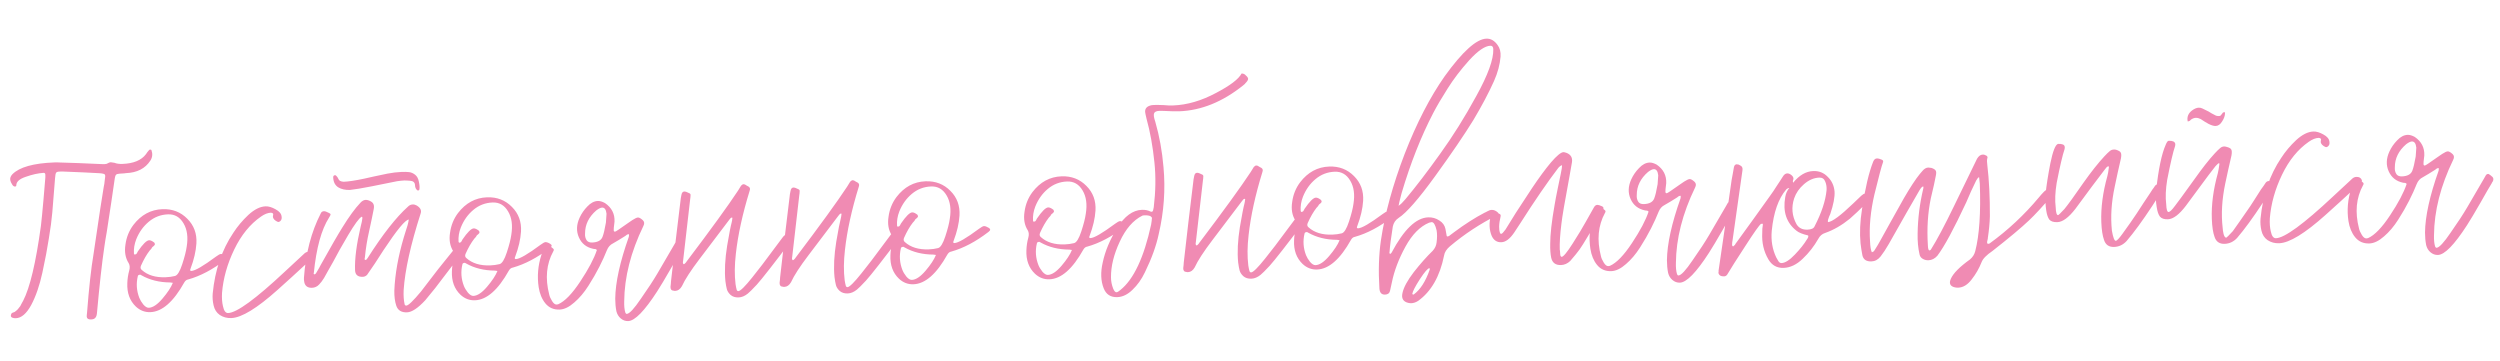 <?xml version="1.0" encoding="UTF-8"?> <svg xmlns="http://www.w3.org/2000/svg" width="837" height="121" viewBox="0 0 837 121" fill="none"> <path d="M4.104 106.353C3.68 106.16 3.538 105.852 3.679 105.43C3.768 105.01 3.942 104.769 4.2 104.707C4.459 104.645 4.69 104.559 4.895 104.447C5.097 104.283 5.275 104.146 5.427 104.037C5.579 103.927 5.756 103.764 5.957 103.548C6.105 103.334 6.23 103.173 6.33 103.065C6.43 102.957 6.58 102.769 6.778 102.502C6.925 102.235 7.023 102.049 7.071 101.943C7.119 101.837 7.217 101.651 7.363 101.385C7.56 101.065 7.683 100.852 7.731 100.746C10.02 96.336 12.008 87.974 13.696 75.661C13.934 73.62 14.219 70.716 14.551 66.95C14.88 63.132 15.08 60.753 15.15 59.812C15.193 59.55 15.202 59.106 15.18 58.482C15.162 58.013 14.921 57.813 14.454 57.883C12.738 57.998 10.799 58.433 8.637 59.19C6.525 59.893 5.465 60.844 5.457 62.043C5.466 62.303 5.315 62.439 5.002 62.451C4.638 62.464 4.316 62.215 4.037 61.704C3.705 61.195 3.506 60.733 3.439 60.318C3.31 59.645 3.546 58.985 4.148 58.337C6.512 55.957 11.207 54.639 18.236 54.382C18.965 54.355 19.512 54.361 19.879 54.4C23.375 54.481 28.256 54.667 34.522 54.96L35.069 54.94C35.538 54.923 35.873 54.832 36.076 54.669C36.432 54.447 36.767 54.331 37.079 54.319C37.132 54.317 37.551 54.38 38.337 54.508C39.026 54.795 39.916 54.919 41.01 54.879C44.706 54.744 47.325 53.658 48.867 51.621C49.162 51.141 49.511 50.685 49.912 50.253C49.96 50.147 50.088 50.09 50.297 50.083C50.453 50.077 50.585 50.124 50.693 50.225C51.157 51.511 51.043 52.688 50.352 53.756C48.626 56.426 45.888 57.829 42.139 57.966C41.829 58.029 41.387 58.072 40.814 58.093C40.242 58.114 39.826 58.155 39.568 58.216C39.047 58.235 38.718 58.508 38.581 59.034C38.488 59.35 38.401 59.823 38.32 60.451C37.782 64.277 36.923 70.017 35.743 77.671C35.66 78.248 35.509 79.113 35.291 80.268C35.122 81.369 34.996 82.208 34.913 82.784C34.159 87.817 33.335 95.223 32.441 105.005C32.361 105.685 32.17 106.161 31.867 106.433C31.619 106.755 31.156 106.928 30.479 106.953C29.594 106.985 29.114 106.69 29.039 106.067C29.027 105.755 29.062 105.284 29.144 104.656C29.78 96.396 30.506 89.853 31.32 85.027C33.199 72.238 34.333 64.768 34.724 62.616C34.904 61.827 35.009 61.146 35.04 60.571C35.257 59.364 35.283 58.66 35.119 58.457C34.953 58.202 34.296 58.044 33.147 57.982C30.43 57.82 26.305 57.632 20.771 57.417L19.834 57.452C19.261 57.472 18.901 57.616 18.755 57.882C18.608 58.148 18.5 58.751 18.43 59.692C18.03 64.451 17.726 68.242 17.516 71.064C17.297 73.627 16.909 76.561 16.352 79.865C15.847 83.168 15.126 86.974 14.188 91.283C13.251 95.592 12.002 99.209 10.44 102.133C8.877 105.005 7.158 106.476 5.284 106.544C4.868 106.559 4.474 106.496 4.104 106.353ZM43.087 88.116C41.981 86.384 41.618 84.312 41.999 81.9C42.327 79.438 43.211 77.242 44.652 75.312C47.239 71.933 50.486 70.173 54.39 70.03C57.722 69.908 60.498 70.98 62.719 73.245C64.937 75.457 65.95 78.21 65.757 81.501C65.592 84.114 64.939 86.927 63.798 89.94C63.556 90.47 63.644 90.727 64.061 90.712C65.31 90.666 68.041 89.081 72.254 85.955C73.066 85.352 73.628 85.045 73.941 85.034C74.357 85.018 74.885 85.208 75.525 85.601C76.217 85.993 76.182 86.464 75.421 87.013C71.212 90.242 67.069 92.427 62.992 93.566C62.473 93.637 62.042 93.966 61.699 94.552C58.078 101.044 54.289 104.363 50.333 104.507C48.51 104.574 46.898 103.955 45.495 102.651C43.442 100.693 42.486 98.069 42.626 94.779C42.677 93.318 42.887 91.929 43.256 90.612C43.532 89.611 43.476 88.779 43.087 88.116ZM45.61 80.126C44.99 81.712 44.736 83.312 44.847 84.924L45.014 85.23C45.223 85.223 45.429 85.163 45.633 85.051C45.784 84.889 45.956 84.596 46.149 84.172C47.831 81.713 49.089 80.468 49.922 80.437C50.391 80.42 50.974 80.686 51.672 81.234C51.839 81.54 51.899 81.747 51.851 81.853C51.855 81.957 51.705 82.145 51.402 82.416C51.097 82.636 50.921 82.799 50.873 82.905C50.826 83.063 50.703 83.25 50.502 83.466C50.301 83.682 50.176 83.817 50.126 83.871C49.08 85.212 48.1 86.916 47.185 88.983C46.945 89.565 47.041 90.031 47.47 90.38C49.411 92.134 52.074 92.949 55.458 92.825C56.551 92.785 57.589 92.643 58.57 92.398C59.397 92.212 60.21 90.905 61.007 88.478C61.805 86.05 62.306 84.077 62.511 82.558C63.022 79.411 62.667 76.818 61.445 74.777C60.222 72.684 58.491 71.679 56.252 71.761C53.805 71.85 51.646 72.685 49.775 74.265C47.954 75.791 46.566 77.745 45.61 80.126ZM46.139 92.462C45.551 94.933 45.718 97.351 46.639 99.716C46.925 100.435 47.37 101.175 47.971 101.935C48.624 102.693 49.237 103.062 49.81 103.041C51.163 102.991 52.69 101.971 54.39 99.98C56.09 97.989 57.25 96.226 57.872 94.692C57.452 94.603 57.163 94.561 57.007 94.567C53.357 94.544 50.148 93.749 47.38 92.182C47.326 92.132 47.193 92.058 46.981 91.962C46.46 91.981 46.179 92.147 46.139 92.462ZM71.514 102.248C71.205 100.904 71.104 99.578 71.213 98.271C71.969 90.423 74.275 83.64 78.133 77.921C79.514 75.785 81.188 73.795 83.154 71.951C85.172 70.105 87.092 69.148 88.914 69.082C89.903 69.045 91.01 69.37 92.234 70.055C93.51 70.738 94.191 71.547 94.277 72.483C94.406 73.156 94.243 73.683 93.788 74.064C93.585 74.228 93.38 74.314 93.171 74.322C93.067 74.326 92.802 74.205 92.376 73.96C91.522 73.418 91.211 72.751 91.443 71.961C91.584 71.538 91.34 71.287 90.712 71.205C89.671 71.243 88.565 71.675 87.397 72.499C83.736 75.031 80.742 78.712 78.416 83.541C76.09 88.37 74.729 93.216 74.334 98.078C74.24 99.802 74.346 101.284 74.652 102.524C74.97 104.076 75.545 104.837 76.378 104.807C79.293 104.7 85.641 100.063 95.419 90.896L101.999 84.79C102.405 84.463 102.841 84.29 103.31 84.273C104.247 84.239 104.86 84.608 105.149 85.379C105.158 85.639 105.138 85.797 105.088 85.851L104.411 86.579C99.368 91.247 95.559 94.722 92.984 97.006C86.068 103.202 80.892 106.362 77.456 106.488C75.998 106.541 74.708 106.197 73.587 105.456C72.517 104.713 71.826 103.644 71.514 102.248ZM122.157 86.244C122.018 86.718 122.053 86.977 122.263 87.022L122.42 87.016C122.628 87.008 122.855 86.791 123.1 86.365C128.129 78.466 132.612 72.75 136.549 69.218C137 68.732 137.538 68.478 138.163 68.455C138.632 68.438 139.079 68.552 139.505 68.797C140.731 69.534 141.18 70.404 140.852 71.407C137.482 81.904 135.579 90.471 135.144 97.108C135.054 98.936 135.165 100.548 135.477 101.944C135.59 102.2 135.777 102.324 136.038 102.314C136.715 102.29 138.351 100.718 140.948 97.6C141.597 96.794 142.542 95.56 143.785 93.899C145.079 92.235 146.05 90.975 146.696 90.117C147.246 89.471 148.044 88.478 149.09 87.136C150.187 85.793 151.01 84.772 151.558 84.075C152.207 83.269 152.817 82.856 153.39 82.835C153.91 82.816 154.441 83.057 154.98 83.559C155.302 83.808 155.314 84.12 155.014 84.496C154.966 84.602 154.842 84.763 154.641 84.979C154.493 85.192 154.368 85.353 154.268 85.461C152.867 87.076 150.924 89.546 148.439 92.869C146.801 95.118 144.783 97.668 142.384 100.519C139.926 103.163 137.891 104.515 136.277 104.573C134.402 104.642 133.202 103.904 132.677 102.359C132.209 100.969 131.991 99.282 132.023 97.3C132.24 91.818 133.299 85.863 135.202 79.433C135.343 79.011 135.529 78.404 135.761 77.614C136.043 76.769 136.276 76.031 136.462 75.399C136.645 74.714 136.779 74.084 136.862 73.507C135.717 73.549 132.896 76.963 128.4 83.748C126.379 86.95 124.551 89.701 122.915 92.003C122.513 92.434 122.026 92.661 121.454 92.681C119.788 92.742 118.926 91.992 118.869 90.43C118.732 86.681 119.362 81.81 120.759 75.816C121.401 73.395 121.492 72.323 121.033 72.6C120.215 73.047 118.725 75.082 116.564 78.706C114.453 82.276 112.764 85.283 111.498 87.728C111.154 88.314 110.64 89.219 109.955 90.443C109.32 91.613 108.831 92.491 108.487 93.077C108.142 93.611 107.87 94.012 107.671 94.28C107.522 94.494 107.247 94.817 106.846 95.248C106.495 95.626 106.114 95.901 105.703 96.072C105.345 96.242 104.931 96.335 104.462 96.352C103.057 96.403 102.201 95.809 101.895 94.569C101.768 93.948 101.723 93.428 101.76 93.01C102.346 84.804 104.221 77.619 107.384 71.456C107.576 70.98 107.931 70.733 108.452 70.714C108.817 70.7 109.318 70.865 109.956 71.206C110.432 71.397 110.674 71.597 110.682 71.805C110.687 71.961 110.517 72.306 110.172 72.84C107.607 76.844 105.905 83.032 105.064 91.404C105.015 91.51 104.993 91.615 104.997 91.719C105.051 91.769 105.104 91.793 105.156 91.791L105.315 91.864C105.419 91.86 105.571 91.75 105.772 91.534C106.706 89.988 107.22 89.083 107.315 88.819C110.789 82.593 113.216 78.385 114.596 76.198C116.859 72.518 118.895 69.733 120.703 67.842C121.254 67.248 121.843 66.94 122.467 66.917C122.728 66.908 123.069 66.974 123.491 67.114C124.337 67.448 124.847 67.847 125.021 68.31C125.246 68.771 125.269 69.395 125.089 70.184C124.784 71.811 124.273 74.254 123.558 77.512C122.928 80.246 122.461 83.157 122.157 86.244ZM121.895 59.822C122.154 59.761 123.265 59.511 125.231 59.075C127.196 58.638 128.696 58.322 129.731 58.128C131.44 57.805 132.997 57.618 134.403 57.567C135.496 57.527 136.357 57.547 136.986 57.629C137.666 57.708 138.328 57.997 138.972 58.494C139.616 58.992 140.035 59.759 140.229 60.794C140.479 61.932 140.538 62.816 140.404 63.447C140.408 63.551 140.308 63.659 140.103 63.771C139.895 63.778 139.764 63.757 139.71 63.707C139.226 63.307 138.971 62.743 138.944 62.014C138.91 61.077 138.344 60.577 137.247 60.512C136.411 60.439 135.758 60.41 135.289 60.428C134.769 60.447 133.99 60.527 132.952 60.669C131.969 60.862 130.546 61.148 128.683 61.529C126.82 61.91 125.397 62.197 124.413 62.389C121.152 63.029 118.743 63.43 117.185 63.591C115.623 63.648 114.309 63.358 113.243 62.719C112.175 62.028 111.614 60.928 111.558 59.418C111.543 59.001 111.691 58.761 112.001 58.698C112.154 58.588 112.338 58.633 112.554 58.834C112.877 59.135 113.125 59.491 113.296 59.902C113.473 60.469 114.059 60.786 115.052 60.854C116.613 60.797 118.895 60.453 121.895 59.822ZM151.763 84.145C150.657 82.413 150.294 80.341 150.675 77.929C151.002 75.467 151.887 73.271 153.328 71.342C155.915 67.963 159.161 66.202 163.066 66.059C166.398 65.938 169.174 67.009 171.394 69.274C173.613 71.487 174.625 74.239 174.433 77.53C174.268 80.143 173.615 82.956 172.473 85.969C172.232 86.499 172.32 86.757 172.736 86.742C173.986 86.696 176.717 85.11 180.93 81.985C181.742 81.382 182.304 81.075 182.616 81.063C183.033 81.048 183.561 81.237 184.201 81.631C184.893 82.023 184.858 82.493 184.096 83.042C179.887 86.272 175.744 88.456 171.668 89.596C171.149 89.667 170.718 89.995 170.374 90.581C166.754 97.074 162.965 100.392 159.008 100.537C157.186 100.603 155.573 99.985 154.17 98.68C152.118 96.722 151.162 94.099 151.302 90.809C151.353 89.347 151.563 87.958 151.932 86.641C152.208 85.641 152.152 84.809 151.763 84.145ZM154.286 76.155C153.666 77.742 153.412 79.341 153.523 80.953L153.69 81.26C153.898 81.252 154.105 81.192 154.309 81.081C154.46 80.919 154.632 80.626 154.825 80.202C156.507 77.742 157.765 76.497 158.598 76.467C159.067 76.45 159.65 76.715 160.347 77.263C160.515 77.57 160.575 77.776 160.526 77.882C160.53 77.986 160.381 78.174 160.078 78.446C159.773 78.665 159.597 78.828 159.548 78.934C159.502 79.093 159.378 79.279 159.178 79.495C158.977 79.711 158.852 79.846 158.802 79.9C157.756 81.242 156.776 82.946 155.86 85.012C155.621 85.594 155.716 86.06 156.146 86.409C158.087 88.163 160.749 88.978 164.133 88.854C165.227 88.814 166.264 88.672 167.246 88.428C168.073 88.241 168.886 86.934 169.683 84.507C170.481 82.08 170.982 80.107 171.187 78.587C171.698 75.441 171.342 72.847 170.121 70.806C168.898 68.714 167.167 67.708 164.928 67.79C162.481 67.879 160.322 68.714 158.451 70.294C156.63 71.821 155.241 73.774 154.286 76.155ZM154.815 88.491C154.227 90.963 154.394 93.381 155.314 95.745C155.601 96.465 156.045 97.204 156.647 97.964C157.3 98.722 157.913 99.091 158.485 99.07C159.839 99.021 161.366 98.001 163.066 96.01C164.765 94.019 165.926 92.256 166.548 90.721C166.127 90.632 165.839 90.591 165.683 90.596C162.033 90.573 158.824 89.778 156.056 88.211C156.002 88.161 155.869 88.088 155.657 87.991C155.136 88.01 154.855 88.177 154.815 88.491ZM180.347 96.16C179.798 92.531 180.108 88.896 181.278 85.257C181.939 83.356 182.633 82.392 183.362 82.365C183.935 82.344 184.518 82.61 185.112 83.162C185.486 83.409 185.524 83.746 185.227 84.174C182.93 88.376 182.48 93.189 183.878 98.612C184.005 99.233 184.318 99.951 184.817 100.767C185.316 101.583 185.825 101.981 186.346 101.962C186.554 101.955 186.736 101.922 186.89 101.864C189.096 100.897 191.558 98.357 194.275 94.244C197.042 90.076 198.895 86.568 199.833 83.718C199.724 83.566 199.59 83.467 199.431 83.42C199.325 83.372 199.168 83.352 198.96 83.359C198.804 83.365 198.673 83.344 198.567 83.296C196.307 82.805 194.723 81.533 193.814 79.481C192.905 77.429 192.981 75.237 194.043 72.904C194.67 71.526 195.536 70.269 196.642 69.134C197.745 67.947 198.922 67.33 200.171 67.284C200.848 67.26 201.639 67.492 202.543 67.98C204.788 69.514 205.855 71.586 205.741 74.197C205.749 74.405 205.709 74.746 205.622 75.218C205.585 75.636 205.546 75.977 205.503 76.239C205.426 76.972 205.467 77.387 205.627 77.486C205.681 77.536 205.786 77.558 205.942 77.552C206.046 77.548 206.429 77.326 207.091 76.885L210.294 74.656C210.65 74.435 211.134 74.104 211.743 73.665C212.609 73.112 213.224 72.829 213.589 72.816C214.005 72.8 214.564 73.119 215.266 73.771C215.754 74.274 215.802 74.898 215.413 75.642C211.195 84.346 209.052 92.765 208.985 100.9C208.936 102.414 209.06 103.661 209.356 104.64C209.472 104.949 209.633 105.099 209.842 105.092C210.727 105.06 212.307 103.36 214.582 99.992C216.911 96.675 218.762 93.844 220.136 91.5C221.414 89.368 223.278 86.172 225.729 81.912C225.779 81.858 225.975 81.512 226.317 80.874C226.514 80.554 226.768 80.388 227.081 80.377C227.237 80.371 227.369 80.419 227.477 80.519C227.743 80.666 228.119 80.965 228.604 81.416C228.932 81.821 228.95 82.316 228.659 82.9C228.608 82.954 228.534 83.061 228.436 83.221C228.389 83.379 228.341 83.485 228.291 83.539C227.65 84.553 226.4 86.71 224.539 90.01C222.677 93.258 221.178 95.763 220.044 97.525C215.8 104.092 212.559 107.417 210.321 107.499C209.383 107.533 208.538 107.225 207.784 106.575C207.085 105.975 206.613 105.184 206.368 104.202C206.113 102.908 205.983 101.505 205.98 99.994C206.043 94.57 207.563 87.659 210.54 79.261C210.627 78.789 210.617 78.502 210.509 78.402C210.3 78.409 210.094 78.469 209.89 78.581C209.737 78.691 209.56 78.828 209.357 78.991C209.155 79.155 208.976 79.266 208.822 79.324C208.618 79.435 208.082 79.768 207.216 80.321C206.4 80.82 205.737 81.209 205.226 81.488C204.304 81.939 203.628 82.694 203.197 83.752C202.529 85.445 201.685 87.3 200.664 89.318C199.643 91.337 198.417 93.467 196.987 95.709C195.557 97.95 193.983 99.806 192.264 101.277C190.547 102.799 188.908 103.589 187.346 103.646C185.368 103.718 183.778 103.02 182.578 101.552C181.431 100.135 180.688 98.337 180.347 96.16ZM195.877 78.154C195.805 79.043 195.989 79.819 196.431 80.48C196.814 80.987 197.422 81.226 198.255 81.195C200.078 81.129 201.228 80.513 201.707 79.349C202.089 78.397 202.474 76.793 202.86 74.537C203 72.655 203.068 71.662 203.064 71.558C202.909 70.156 202.415 69.47 201.582 69.501C201.113 69.518 200.473 69.828 199.661 70.431C197.134 72.609 195.872 75.183 195.877 78.154ZM225.542 97.324C224.811 97.299 224.457 96.868 224.478 96.034C224.471 95.825 224.51 95.485 224.597 95.013C224.632 94.542 224.649 94.281 224.647 94.229C225.007 91.244 225.521 86.768 226.19 80.8C226.91 74.831 227.45 70.354 227.81 67.369C227.855 67.159 227.894 66.819 227.929 66.349C228.016 65.876 228.082 65.535 228.126 65.325C228.254 64.538 228.578 64.135 229.099 64.116C229.463 64.103 230.018 64.291 230.762 64.681C231.132 64.824 231.272 65.106 231.184 65.526C231.193 65.786 231.155 66.178 231.07 66.703C229.614 79.633 228.823 86.517 228.697 87.356C228.701 87.46 228.679 87.591 228.633 87.749C228.637 87.853 228.64 87.931 228.642 87.983C228.647 88.14 228.704 88.268 228.812 88.368L228.893 88.443L228.971 88.441C229.075 88.437 229.228 88.327 229.428 88.111C229.478 88.057 229.554 87.976 229.654 87.868C229.752 87.708 229.827 87.601 229.877 87.547C238.033 76.771 243.765 68.872 247.075 63.85C247.27 63.478 247.614 62.918 248.108 62.17C248.409 61.847 248.69 61.68 248.95 61.671C249.002 61.669 249.081 61.692 249.187 61.74L249.343 61.734C249.503 61.833 249.743 61.98 250.063 62.177C250.381 62.322 250.568 62.419 250.621 62.47C251.101 62.765 251.223 63.23 250.985 63.864C248.608 71.562 247.066 78.604 246.361 84.99C245.926 88.76 245.893 92.149 246.264 95.159C246.398 95.989 246.525 96.609 246.645 97.022C246.76 97.331 246.948 97.48 247.208 97.471C247.885 97.446 249.445 95.903 251.888 92.843C254.33 89.782 256.346 87.154 257.934 84.958C258.827 83.727 260.169 81.931 261.959 79.572C262.455 78.876 262.938 78.519 263.406 78.502C263.771 78.489 264.191 78.578 264.667 78.769C265.143 78.96 265.413 79.211 265.477 79.522C265.426 79.576 265.403 79.655 265.407 79.759C265.411 79.863 265.388 79.942 265.337 79.996C259.123 88.251 255.138 93.349 253.385 95.29C251.93 96.855 250.924 97.856 250.366 98.294C249.354 99.113 248.327 99.541 247.285 99.579C246.192 99.619 245.296 99.339 244.596 98.739C243.948 98.137 243.534 97.501 243.353 96.83C243.172 96.159 243.009 95.252 242.863 94.111C242.531 90.734 242.726 86.791 243.447 82.281C244.134 78.242 244.638 75.643 244.961 74.484C245.054 74.168 245.139 73.644 245.216 72.911C245.162 72.861 245.083 72.838 244.979 72.842C244.771 72.849 244.518 73.067 244.221 73.495C237.954 81.752 234.622 86.149 234.224 86.685C231.29 90.545 229.316 93.589 228.302 95.816C227.713 96.828 226.977 97.35 226.092 97.382C225.831 97.392 225.648 97.372 225.542 97.324ZM262.072 95.989C261.342 95.964 260.987 95.534 261.009 94.699C261.001 94.491 261.041 94.15 261.128 93.678C261.163 93.207 261.179 92.946 261.177 92.894C261.537 89.909 262.052 85.433 262.72 79.466C263.44 73.496 263.98 69.019 264.341 66.035C264.385 65.825 264.425 65.484 264.46 65.014C264.547 64.541 264.612 64.2 264.657 63.99C264.784 63.203 265.109 62.801 265.629 62.782C265.994 62.768 266.548 62.956 267.292 63.346C267.662 63.489 267.803 63.771 267.714 64.191C267.723 64.451 267.686 64.844 267.6 65.368C266.144 78.298 265.353 85.182 265.227 86.021C265.231 86.125 265.21 86.256 265.163 86.414C265.167 86.519 265.17 86.597 265.172 86.649C265.178 86.805 265.234 86.933 265.342 87.034L265.423 87.109L265.501 87.106C265.605 87.102 265.758 86.992 265.958 86.776C266.009 86.722 266.084 86.641 266.184 86.534C266.283 86.374 266.357 86.267 266.407 86.213C274.563 75.436 280.296 67.537 283.605 62.516C283.8 62.144 284.145 61.584 284.639 60.836C284.939 60.512 285.22 60.345 285.48 60.336C285.532 60.334 285.612 60.357 285.718 60.405L285.874 60.4C286.034 60.498 286.274 60.646 286.594 60.843C286.912 60.987 287.098 61.085 287.152 61.135C287.632 61.43 287.753 61.895 287.516 62.529C285.138 70.228 283.597 77.269 282.892 83.655C282.456 87.425 282.423 90.815 282.794 93.825C282.929 94.654 283.056 95.275 283.175 95.688C283.29 95.996 283.478 96.146 283.739 96.136C284.415 96.111 285.975 94.569 288.418 91.508C290.861 88.447 292.876 85.819 294.464 83.624C295.357 82.392 296.699 80.596 298.49 78.237C298.986 77.541 299.468 77.185 299.936 77.168C300.301 77.154 300.721 77.243 301.197 77.434C301.674 77.626 301.943 77.876 302.007 78.187C301.957 78.241 301.934 78.32 301.937 78.424C301.941 78.528 301.918 78.607 301.868 78.661C295.653 86.917 291.669 92.015 289.915 93.956C288.46 95.52 287.454 96.522 286.897 96.959C285.884 97.778 284.857 98.207 283.816 98.245C282.722 98.285 281.826 98.005 281.126 97.405C280.479 96.803 280.064 96.166 279.884 95.495C279.703 94.824 279.539 93.918 279.393 92.776C279.061 89.4 279.256 85.456 279.978 80.947C280.664 76.907 281.169 74.308 281.491 73.15C281.584 72.834 281.669 72.309 281.747 71.576C281.693 71.526 281.614 71.503 281.509 71.507C281.301 71.515 281.049 71.732 280.751 72.16C274.484 80.418 271.152 84.814 270.755 85.35C267.82 89.211 265.846 92.254 264.832 94.481C264.244 95.493 263.507 96.015 262.622 96.047C262.362 96.057 262.178 96.038 262.072 95.989ZM298.57 78.782C297.464 77.05 297.102 74.978 297.483 72.566C297.81 70.103 298.694 67.908 300.136 65.978C302.723 62.599 305.969 60.839 309.874 60.696C313.206 60.574 315.982 61.646 318.202 63.91C320.42 66.123 321.433 68.875 321.241 72.167C321.075 74.779 320.422 77.592 319.281 80.606C319.04 81.136 319.127 81.393 319.544 81.378C320.793 81.332 323.525 79.747 327.737 76.621C328.549 76.018 329.112 75.711 329.424 75.699C329.841 75.684 330.369 75.873 331.009 76.267C331.701 76.659 331.666 77.129 330.904 77.678C326.695 80.908 322.552 83.093 318.475 84.232C317.957 84.303 317.525 84.632 317.182 85.218C313.561 91.71 309.773 95.029 305.816 95.173C303.994 95.24 302.381 94.621 300.978 93.317C298.925 91.359 297.969 88.735 298.11 85.445C298.161 83.984 298.371 82.595 298.74 81.278C299.016 80.277 298.959 79.445 298.57 78.782ZM301.093 70.791C300.474 72.378 300.219 73.977 300.33 75.589L300.498 75.896C300.706 75.888 300.912 75.829 301.117 75.717C301.267 75.555 301.439 75.262 301.632 74.838C303.315 72.379 304.573 71.133 305.406 71.103C305.874 71.086 306.457 71.351 307.155 71.899C307.323 72.206 307.382 72.412 307.334 72.518C307.338 72.623 307.188 72.81 306.886 73.082C306.581 73.302 306.404 73.465 306.356 73.571C306.31 73.729 306.186 73.916 305.986 74.132C305.785 74.347 305.659 74.482 305.609 74.536C304.564 75.878 303.583 77.582 302.668 79.648C302.429 80.231 302.524 80.696 302.954 81.046C304.895 82.799 307.557 83.614 310.941 83.491C312.034 83.451 313.072 83.309 314.053 83.064C314.881 82.878 315.693 81.571 316.491 79.144C317.288 76.716 317.79 74.743 317.995 73.224C318.505 70.077 318.15 67.484 316.929 65.443C315.705 63.35 313.974 62.345 311.736 62.426C309.289 62.516 307.13 63.351 305.258 64.931C303.437 66.457 302.049 68.411 301.093 70.791ZM301.622 83.127C301.035 85.599 301.201 88.017 302.122 90.382C302.409 91.101 302.853 91.841 303.454 92.601C304.107 93.359 304.72 93.727 305.293 93.707C306.647 93.657 308.173 92.637 309.873 90.646C311.573 88.655 312.734 86.892 313.355 85.358C312.935 85.269 312.647 85.227 312.491 85.233C308.84 85.21 305.631 84.415 302.863 82.847C302.809 82.797 302.676 82.724 302.464 82.627C301.944 82.647 301.663 82.813 301.622 83.127ZM344.1 77.118C342.994 75.386 342.631 73.314 343.012 70.902C343.339 68.44 344.224 66.244 345.665 64.315C348.252 60.936 351.498 59.175 355.403 59.032C358.735 58.911 361.511 59.982 363.731 62.247C365.95 64.46 366.963 67.212 366.77 70.503C366.605 73.116 365.952 75.929 364.811 78.942C364.569 79.472 364.657 79.73 365.073 79.714C366.323 79.669 369.054 78.083 373.267 74.958C374.079 74.355 374.641 74.047 374.954 74.036C375.37 74.021 375.898 74.21 376.538 74.604C377.23 74.996 377.195 75.466 376.433 76.015C372.224 79.245 368.082 81.429 364.005 82.569C363.486 82.64 363.055 82.968 362.711 83.554C359.091 90.047 355.302 93.365 351.345 93.51C349.523 93.576 347.91 92.957 346.507 91.653C344.455 89.695 343.499 87.071 343.639 83.782C343.69 82.32 343.9 80.931 344.269 79.614C344.545 78.614 344.489 77.782 344.1 77.118ZM346.623 69.128C346.003 70.715 345.749 72.314 345.86 73.926L346.027 74.233C346.236 74.225 346.442 74.165 346.646 74.054C346.797 73.892 346.969 73.599 347.162 73.175C348.844 70.715 350.102 69.47 350.935 69.44C351.404 69.422 351.987 69.688 352.685 70.236C352.852 70.543 352.912 70.749 352.864 70.855C352.867 70.959 352.718 71.147 352.415 71.419C352.11 71.638 351.934 71.801 351.885 71.907C351.839 72.065 351.716 72.252 351.515 72.468C351.314 72.684 351.189 72.819 351.139 72.873C350.093 74.214 349.113 75.918 348.198 77.985C347.958 78.567 348.053 79.033 348.483 79.382C350.424 81.136 353.087 81.951 356.471 81.827C357.564 81.787 358.601 81.645 359.583 81.401C360.41 81.214 361.223 79.907 362.02 77.48C362.818 75.053 363.319 73.08 363.524 71.56C364.035 68.414 363.68 65.82 362.458 63.779C361.235 61.687 359.504 60.681 357.265 60.763C354.818 60.852 352.659 61.687 350.788 63.267C348.967 64.794 347.578 66.747 346.623 69.128ZM347.152 81.464C346.564 83.936 346.731 86.354 347.651 88.718C347.938 89.438 348.382 90.177 348.984 90.937C349.637 91.695 350.25 92.064 350.823 92.043C352.176 91.994 353.703 90.973 355.403 88.982C357.102 86.991 358.263 85.229 358.885 83.694C358.464 83.605 358.176 83.564 358.02 83.569C354.37 83.546 351.161 82.751 348.393 81.184C348.339 81.134 348.206 81.061 347.994 80.964C347.473 80.983 347.192 81.15 347.152 81.464ZM417.114 25.264C417.651 25.713 417.901 26.121 417.862 26.488C417.823 26.854 417.502 27.335 416.898 27.93C416.85 28.037 416.75 28.145 416.597 28.254C416.445 28.364 416.318 28.473 416.218 28.581C409.33 34.098 402.189 36.992 394.796 37.262C393.703 37.302 392.007 37.259 389.709 37.135C389.342 37.096 388.847 37.088 388.222 37.111C387.181 37.149 386.565 37.432 386.376 37.96C386.187 38.489 386.325 39.422 386.791 40.76C388.164 45.506 389.078 50.556 389.534 55.909C390.225 63.391 389.691 70.891 387.932 78.41C387.532 80.302 386.954 82.304 386.197 84.417C385.44 86.529 384.479 88.78 383.316 91.169C382.202 93.503 380.813 95.457 379.151 97.029C377.54 98.6 375.849 99.418 374.079 99.482C371.84 99.564 370.319 98.577 369.514 96.521C368.537 94.055 368.432 91.165 369.197 87.853C369.997 84.07 371.603 80.232 374.016 76.338C376.478 72.39 379.245 70.36 382.317 70.248C383.41 70.208 384.382 70.407 385.232 70.845L385.388 70.84C385.442 70.89 385.495 70.914 385.547 70.912C385.807 70.903 385.983 70.714 386.074 70.345L386.274 69.4C386.915 64.111 386.993 59.129 386.51 54.455C385.944 48.95 385.061 44.056 383.862 39.773C383.554 38.48 383.395 37.704 383.386 37.444C383.348 36.403 383.896 35.705 385.03 35.351C385.338 35.235 385.779 35.167 386.352 35.146C387.133 35.117 388.202 35.13 389.559 35.185C390.658 35.301 391.728 35.34 392.77 35.303C397.455 35.131 402.252 33.731 407.161 31.101C411.867 28.636 414.707 26.473 415.682 24.612C416.255 24.591 416.732 24.809 417.114 25.264ZM371.959 92.835C371.955 94.138 372.211 95.432 372.727 96.717C373.068 97.486 373.42 97.864 373.785 97.851C374.097 97.84 374.531 97.589 375.087 97.1C379.545 93.548 382.98 86.254 385.392 75.219C385.562 74.17 385.643 73.541 385.635 73.333C385.73 73.069 385.696 72.862 385.535 72.711C385.257 72.252 384.468 72.046 383.166 72.094C382.802 72.107 382.568 72.142 382.466 72.198C379.394 73.717 376.867 76.625 374.887 80.92C372.904 85.163 371.929 89.135 371.959 92.835ZM397.212 91.052C396.481 91.027 396.126 90.596 396.148 89.761C396.14 89.553 396.18 89.213 396.267 88.74C396.302 88.27 396.319 88.009 396.317 87.957C396.677 84.972 397.191 80.496 397.859 74.528C398.579 68.559 399.12 64.082 399.48 61.097C399.524 60.887 399.564 60.547 399.599 60.076C399.686 59.604 399.752 59.263 399.796 59.053C399.924 58.266 400.248 57.863 400.769 57.844C401.133 57.831 401.687 58.019 402.431 58.409C402.801 58.552 402.942 58.834 402.853 59.254C402.863 59.514 402.825 59.907 402.74 60.431C401.283 73.361 400.492 80.245 400.366 81.084C400.37 81.188 400.349 81.319 400.303 81.477C400.306 81.581 400.309 81.659 400.311 81.711C400.317 81.868 400.374 81.996 400.482 82.096L400.563 82.171L400.641 82.168C400.745 82.165 400.897 82.055 401.098 81.839C401.148 81.785 401.223 81.704 401.324 81.596C401.422 81.436 401.496 81.329 401.546 81.275C409.702 70.499 415.435 62.6 418.744 57.578C418.939 57.206 419.284 56.646 419.778 55.898C420.079 55.575 420.359 55.408 420.62 55.398C420.672 55.397 420.751 55.42 420.857 55.468L421.013 55.462C421.173 55.561 421.413 55.708 421.733 55.905C422.051 56.05 422.237 56.148 422.291 56.198C422.771 56.493 422.892 56.958 422.655 57.592C420.277 65.29 418.736 72.332 418.031 78.718C417.595 82.487 417.563 85.877 417.933 88.887C418.068 89.716 418.195 90.338 418.314 90.75C418.43 91.059 418.618 91.208 418.878 91.199C419.555 91.174 421.115 89.631 423.557 86.57C426 83.51 428.015 80.882 429.603 78.686C430.497 77.454 431.839 75.659 433.629 73.3C434.125 72.604 434.607 72.248 435.076 72.23C435.44 72.217 435.861 72.306 436.337 72.497C436.813 72.688 437.083 72.939 437.146 73.249C437.096 73.303 437.073 73.382 437.077 73.487C437.08 73.591 437.057 73.67 437.007 73.724C430.792 81.979 426.808 87.077 425.054 89.018C423.6 90.583 422.593 91.584 422.036 92.022C421.023 92.841 419.996 93.269 418.955 93.307C417.862 93.347 416.965 93.067 416.266 92.467C415.618 91.865 415.204 91.229 415.023 90.558C414.842 89.886 414.678 88.98 414.533 87.839C414.201 84.462 414.395 80.519 415.117 76.009C415.803 71.97 416.308 69.371 416.631 68.212C416.723 67.896 416.808 67.372 416.886 66.639C416.832 66.589 416.753 66.566 416.649 66.57C416.441 66.577 416.188 66.795 415.891 67.223C409.624 75.48 406.291 79.877 405.894 80.413C402.959 84.273 400.985 87.317 399.972 89.544C399.383 90.556 398.646 91.078 397.761 91.11C397.501 91.12 397.318 91.1 397.212 91.052ZM433.709 73.844C432.604 72.112 432.241 70.04 432.622 67.628C432.949 65.166 433.833 62.97 435.275 61.041C437.862 57.662 441.108 55.901 445.013 55.758C448.345 55.637 451.121 56.708 453.341 58.973C455.56 61.186 456.572 63.938 456.38 67.229C456.215 69.842 455.562 72.655 454.42 75.668C454.179 76.198 454.267 76.456 454.683 76.441C455.933 76.395 458.664 74.809 462.877 71.684C463.689 71.081 464.251 70.773 464.563 70.762C464.98 70.747 465.508 70.936 466.148 71.33C466.84 71.722 466.805 72.192 466.043 72.741C461.834 75.971 457.691 78.155 453.615 79.295C453.096 79.366 452.665 79.694 452.321 80.28C448.701 86.773 444.912 90.091 440.955 90.236C439.133 90.302 437.52 89.684 436.117 88.379C434.065 86.421 433.109 83.797 433.249 80.508C433.3 79.046 433.51 77.657 433.879 76.34C434.155 75.34 434.099 74.508 433.709 73.844ZM436.233 65.854C435.613 67.441 435.359 69.04 435.47 70.652L435.637 70.959C435.845 70.951 436.052 70.891 436.256 70.78C436.407 70.618 436.578 70.325 436.772 69.901C438.454 67.441 439.712 66.196 440.545 66.166C441.014 66.149 441.597 66.414 442.294 66.962C442.462 67.269 442.522 67.475 442.473 67.581C442.477 67.685 442.328 67.873 442.025 68.145C441.72 68.364 441.544 68.527 441.495 68.633C441.449 68.791 441.325 68.978 441.125 69.194C440.924 69.41 440.799 69.545 440.749 69.599C439.703 70.941 438.722 72.644 437.807 74.711C437.568 75.293 437.663 75.759 438.093 76.108C440.034 77.862 442.696 78.677 446.08 78.553C447.174 78.513 448.211 78.371 449.193 78.127C450.02 77.94 450.833 76.633 451.63 74.206C452.428 71.779 452.929 69.806 453.134 68.286C453.645 65.14 453.289 62.546 452.068 60.505C450.845 58.413 449.114 57.407 446.875 57.489C444.428 57.578 442.269 58.413 440.398 59.993C438.577 61.52 437.188 63.473 436.233 65.854ZM436.762 78.19C436.174 80.662 436.341 83.08 437.261 85.444C437.548 86.164 437.992 86.903 438.593 87.663C439.247 88.421 439.86 88.79 440.432 88.769C441.786 88.72 443.313 87.699 445.012 85.708C446.712 83.717 447.873 81.955 448.495 80.42C448.074 80.331 447.786 80.29 447.63 80.295C443.98 80.272 440.771 79.477 438.003 77.91C437.949 77.86 437.816 77.787 437.603 77.69C437.083 77.709 436.802 77.876 436.762 78.19ZM461.826 96.589C461.455 90.712 461.624 85.336 462.332 80.462C463.672 71.498 466.318 61.861 470.268 51.551C474.271 41.239 478.749 32.552 483.705 25.49C489.659 17.244 494.302 13.06 497.634 12.938C499.092 12.885 500.343 13.595 501.388 15.069C502.155 16.084 502.488 17.375 502.389 18.942C502.174 21.609 501.44 24.346 500.187 27.155C498.403 31.13 496.111 35.463 493.311 40.153C490.26 45.112 485.98 51.394 480.471 58.998C474.963 66.603 470.884 71.261 468.236 72.974C467.217 73.637 466.575 74.599 466.308 75.859C465.714 79.582 465.349 82.437 465.213 84.423C465.119 84.687 465.177 84.867 465.39 84.964C465.548 85.01 465.725 84.874 465.922 84.553C470.019 76.845 474.099 72.916 478.159 72.768C479.513 72.718 480.751 73.064 481.873 73.805C482.993 74.494 483.679 75.433 483.931 76.623C484.069 77.556 484.2 78.281 484.323 78.798C484.332 79.059 484.467 79.184 484.728 79.174L484.803 79.094C484.907 79.09 484.985 79.087 485.037 79.085C485.292 78.919 485.875 78.481 486.788 77.77C490.391 75.084 493.804 72.9 497.027 71.218C497.129 71.162 497.257 71.106 497.412 71.048C497.616 70.936 497.769 70.852 497.872 70.796C498.433 70.463 498.948 70.288 499.416 70.271C500.145 70.244 500.86 70.557 501.562 71.209C501.782 71.514 501.713 71.777 501.356 71.998C495.622 74.867 490.328 78.344 485.472 82.432C484.309 83.412 483.643 84.453 483.475 85.554C482.062 92.54 479.171 97.598 474.802 100.729C474.038 101.226 473.266 101.489 472.485 101.517C472.224 101.527 471.884 101.487 471.464 101.398C469.781 100.991 469.141 99.893 469.545 98.106C469.945 96.215 471.215 93.874 473.355 91.085C475.547 88.294 477.65 85.924 479.664 83.973C480.416 83.164 480.851 82.236 480.969 81.189C481.175 79.669 481.177 78.314 480.977 77.122C480.544 75.261 479.989 74.343 479.313 74.368C479.156 74.373 478.872 74.436 478.459 74.555C475.429 75.813 472.79 78.49 470.542 82.586C468.294 86.683 466.772 90.7 465.978 94.639C465.624 96.372 465.423 97.292 465.375 97.398C465.195 98.187 464.636 98.598 463.699 98.632C462.554 98.674 461.93 97.993 461.826 96.589ZM469.261 64.647C468.62 67.069 468.28 68.489 468.244 68.907C468.905 68.466 469.686 67.708 470.585 66.632C474.131 62.384 477.987 57.343 482.153 51.508C486.371 45.672 490.41 39.216 494.27 32.142C498.182 25.065 500.076 19.835 499.952 16.451C499.924 15.67 499.597 15.291 498.972 15.313C497.15 15.38 494.785 17.004 491.878 20.186C489.023 23.366 486.61 26.53 484.64 29.678C482.667 32.774 481.072 35.491 479.854 37.829C475.763 45.694 472.232 54.634 469.261 64.647ZM472.839 98.376C472.843 98.481 472.871 98.532 472.923 98.53C473.135 98.626 473.266 98.648 473.316 98.594C475.5 97.002 477.276 94.252 478.645 90.344C478.738 90.028 478.705 89.847 478.547 89.801C478.027 89.82 476.976 91.031 475.396 93.435C473.817 95.891 472.965 97.538 472.839 98.376ZM536.381 69.076C536.859 69.32 536.977 69.68 536.734 70.158L536.658 70.239C536.66 70.291 536.662 70.344 536.664 70.396C532.648 77.476 530.045 81.846 528.854 83.505C528.21 84.415 527.162 85.705 525.711 87.374C524.804 88.241 523.778 88.696 522.633 88.737C520.811 88.804 519.712 87.984 519.337 86.277C519.083 85.035 518.975 83.501 519.012 81.675C519.002 78.548 519.494 74.177 520.488 68.562C520.701 67.251 521.051 65.414 521.538 63.05C522.025 60.686 522.358 59.084 522.535 58.244C522.847 56.773 522.994 55.803 522.976 55.334C522.664 55.346 522.257 55.621 521.755 56.161C518.074 60.987 513.817 67.19 508.985 74.769C508.098 76.157 507.431 77.172 506.985 77.814C505.551 79.952 504.106 81.047 502.648 81.1C501.19 81.154 500.122 80.463 499.444 79.028C498.589 77.026 498.479 74.736 499.115 72.158C499.353 71.524 499.758 71.197 500.33 71.176C500.903 71.155 501.455 71.291 501.987 71.584C502.358 71.727 502.498 72.009 502.409 72.429C502.092 73.744 501.926 74.897 501.91 75.888C501.887 76.671 501.991 77.397 502.224 78.066C502.334 78.219 502.467 78.292 502.623 78.286C502.884 78.277 503.361 77.79 504.056 76.826C505.09 75.172 506.247 73.305 507.526 71.225C508.858 69.144 510.66 66.393 512.933 62.974C515.257 59.5 517.368 56.634 519.266 54.375C521.217 52.114 522.608 50.968 523.441 50.938C523.65 50.931 524.018 51.021 524.546 51.211C525.923 51.786 526.507 52.807 526.3 54.274C525.917 56.634 525.637 58.235 525.459 59.075C523.889 67.474 522.988 72.772 522.755 74.97C522.312 78.531 522.13 81.405 522.21 83.592C522.27 83.798 522.308 84.136 522.325 84.604C522.343 85.073 522.381 85.41 522.441 85.617C522.554 85.873 522.689 85.998 522.845 85.993C523.418 85.972 524.641 84.493 526.515 81.558C528.389 78.622 529.839 76.223 530.866 74.361C531.157 73.777 531.622 72.952 532.261 71.886C532.9 70.82 533.365 69.995 533.657 69.411C533.95 68.879 534.331 68.604 534.799 68.587C535.112 68.576 535.639 68.739 536.381 69.076ZM532.457 83.296C531.907 79.666 532.218 76.032 533.388 72.392C534.048 70.491 534.743 69.527 535.472 69.501C536.045 69.48 536.628 69.745 537.221 70.297C537.595 70.544 537.634 70.882 537.336 71.309C535.04 75.512 534.59 80.324 535.987 85.747C536.114 86.368 536.427 87.087 536.926 87.902C537.425 88.718 537.935 89.117 538.456 89.098C538.664 89.09 538.845 89.057 538.999 89C541.206 88.033 543.667 85.493 546.384 81.379C549.152 77.212 551.004 73.703 551.943 70.854C551.833 70.701 551.699 70.602 551.541 70.556C551.435 70.508 551.278 70.487 551.07 70.495C550.913 70.501 550.782 70.479 550.676 70.431C548.417 69.94 546.832 68.669 545.923 66.617C545.014 64.564 545.09 62.372 546.152 60.039C546.779 58.661 547.646 57.404 548.751 56.269C549.855 55.082 551.031 54.466 552.281 54.42C552.958 54.395 553.748 54.627 554.652 55.115C556.898 56.649 557.964 58.722 557.851 61.333C557.859 61.541 557.819 61.881 557.732 62.353C557.695 62.772 557.655 63.112 557.613 63.374C557.535 64.107 557.576 64.523 557.736 64.621C557.79 64.671 557.895 64.693 558.052 64.688C558.156 64.684 558.539 64.461 559.2 64.02L562.403 61.792C562.76 61.57 563.243 61.24 563.853 60.8C564.719 60.247 565.334 59.964 565.698 59.951C566.115 59.936 566.674 60.254 567.376 60.906C567.863 61.41 567.912 62.034 567.522 62.778C563.305 71.481 561.162 79.901 561.094 88.036C561.045 89.55 561.169 90.796 561.466 91.776C561.581 92.085 561.743 92.235 561.951 92.227C562.836 92.195 564.416 90.495 566.691 87.128C569.02 83.81 570.872 80.98 572.246 78.636C573.524 76.504 575.388 73.308 577.839 69.048C577.889 68.994 578.085 68.648 578.426 68.01C578.623 67.69 578.878 67.524 579.19 67.513C579.346 67.507 579.478 67.554 579.586 67.654C579.852 67.801 580.228 68.1 580.714 68.552C581.042 68.957 581.06 69.451 580.768 70.035C580.718 70.089 580.644 70.196 580.545 70.356C580.499 70.514 580.451 70.62 580.401 70.674C579.76 71.688 578.509 73.845 576.649 77.145C574.786 80.394 573.288 82.899 572.153 84.66C567.91 91.228 564.669 94.552 562.43 94.634C561.493 94.668 560.648 94.36 559.894 93.71C559.194 93.11 558.722 92.319 558.478 91.338C558.222 90.044 558.093 88.641 558.09 87.129C558.152 81.705 559.672 74.794 562.65 66.396C562.737 65.924 562.726 65.638 562.618 65.537C562.41 65.545 562.204 65.605 561.999 65.716C561.847 65.826 561.669 65.963 561.467 66.127C561.264 66.291 561.086 66.401 560.932 66.459C560.727 66.571 560.192 66.903 559.326 67.456C558.51 67.955 557.846 68.344 557.335 68.624C556.413 69.075 555.737 69.829 555.307 70.887C554.639 72.58 553.794 74.436 552.773 76.454C551.752 78.472 550.527 80.602 549.097 82.844C547.667 85.086 546.092 86.942 544.374 88.412C542.657 89.935 541.017 90.725 539.455 90.781C537.477 90.854 535.888 90.156 534.687 88.688C533.541 87.27 532.797 85.473 532.457 83.296ZM547.986 65.29C547.914 66.179 548.099 66.954 548.54 67.616C548.924 68.123 549.532 68.362 550.365 68.331C552.187 68.264 553.338 67.649 553.816 66.485C554.199 65.532 554.583 63.928 554.97 61.672C555.11 59.791 555.178 58.797 555.174 58.693C555.018 57.291 554.524 56.606 553.691 56.636C553.223 56.653 552.582 56.963 551.77 57.566C549.243 59.744 547.982 62.319 547.986 65.29ZM575.323 91.348C575.321 91.296 575.343 91.191 575.389 91.033C575.384 90.876 575.379 90.746 575.375 90.642C576.381 83.933 577.836 73.818 579.74 60.298C579.827 59.826 579.958 59.117 580.132 58.172C580.304 57.176 580.434 56.441 580.521 55.969C580.654 55.338 580.981 55.014 581.502 54.995C581.554 54.993 581.633 55.016 581.739 55.064C581.843 55.06 581.921 55.057 581.973 55.056C582.131 55.102 582.37 55.223 582.69 55.42C583.274 55.712 583.502 56.251 583.375 57.037C581.753 68.305 580.655 76.061 580.08 80.305C580.034 80.463 579.991 80.725 579.953 81.091C579.914 81.457 579.897 81.719 579.903 81.875C579.915 82.187 579.973 82.368 580.079 82.416C580.133 82.466 580.186 82.49 580.238 82.488C580.342 82.484 580.444 82.403 580.542 82.243C580.693 82.081 580.794 81.999 580.846 81.997C580.894 81.891 580.968 81.758 581.066 81.598C581.215 81.384 581.314 81.25 581.364 81.196C582.605 79.482 584.466 76.912 586.947 73.485C589.427 70.006 591.287 67.409 592.528 65.696C592.827 65.32 593.223 64.758 593.717 64.01C594.209 63.21 594.555 62.676 594.753 62.408C595 62.034 595.371 61.474 595.865 60.726C596.409 59.924 596.804 59.31 597.049 58.884C597.446 58.348 597.879 58.072 598.348 58.054C598.816 58.037 599.293 58.228 599.776 58.628C600.26 59.027 600.485 59.462 600.45 59.932C600.451 59.985 600.404 60.117 600.308 60.329C600.211 60.541 600.222 60.827 600.339 61.188C602.384 58.663 604.63 57.356 607.077 57.266C609.004 57.196 610.617 57.841 611.918 59.201C613.269 60.507 614.033 62.147 614.209 64.122C614.328 65.942 613.846 68.462 612.765 71.681C612.719 71.84 612.598 72.105 612.403 72.477C612.26 72.847 612.142 73.19 612.05 73.506C611.957 73.822 611.941 74.11 612.003 74.368C613.407 74.265 616.224 72.181 620.455 68.116C621.662 66.925 622.569 66.058 623.175 65.514C623.68 65.079 624.037 64.857 624.245 64.85C624.766 64.831 625.274 65.177 625.769 65.889C626.202 66.342 626.116 66.841 625.511 67.384C622.542 70.308 620.476 72.26 619.312 73.241C616.629 75.424 613.872 77.011 611.041 78C610.061 78.297 609.303 78.95 608.767 79.96C607.346 82.462 605.603 84.689 603.537 86.642C601.523 88.592 599.396 89.608 597.158 89.69C594.919 89.772 593.216 88.817 592.048 86.827C590.492 84.173 589.81 81.2 590.002 77.909C589.993 77.648 590.003 77.205 590.032 76.578C590.113 75.95 590.174 75.478 590.215 75.164C590.209 75.008 590.127 74.907 589.969 74.86L589.816 74.944C589.712 74.948 589.633 74.951 589.581 74.953C589.022 75.338 587.262 77.826 584.302 82.418C581.34 86.957 579.393 90.026 578.461 91.624C578.169 92.208 577.763 92.51 577.243 92.529C576.149 92.569 575.509 92.175 575.323 91.348ZM600.686 66.414C599.701 69.422 599.963 72.306 601.472 75.066C602.248 76.341 603.469 76.948 605.135 76.887C606.437 76.839 607.231 76.471 607.519 75.783C609.856 71.266 611.195 67.229 611.534 63.672C611.6 62.627 611.462 61.694 611.119 60.872C610.77 59.894 610.101 59.423 609.112 59.46C607.29 59.526 605.571 60.267 603.954 61.681C602.388 63.042 601.299 64.62 600.686 66.414ZM593.184 77.245C592.886 80.488 593.385 83.468 594.684 86.183C595.019 86.796 595.269 87.231 595.435 87.485C595.71 87.892 596.057 88.088 596.473 88.073C597.67 88.029 599.148 87.089 600.905 85.252C602.663 83.415 604.009 81.724 604.943 80.178C605.39 79.588 605.53 79.14 605.363 78.833C603.47 78.381 602.173 77.855 601.473 77.255C598.093 74.616 596.834 70.856 597.699 65.976C597.914 64.717 598.372 63.71 599.074 62.954C598.658 62.969 598.299 63.139 597.998 63.463C595.399 66.529 593.795 71.123 593.184 77.245ZM622.907 81.477C622.572 77.996 622.743 74.132 623.422 69.885C624.473 62.965 625.714 57.706 627.147 54.109C627.434 53.421 627.839 53.067 628.359 53.048C628.828 53.031 629.38 53.167 630.016 53.457C630.44 53.65 630.581 53.931 630.438 54.301C629.963 55.57 629 59.176 627.549 65.12C626.243 70.746 625.756 75.977 626.089 80.813C626.152 82.531 626.353 83.749 626.692 84.466C627.105 84.347 627.384 84.154 627.531 83.888C628.419 82.501 629.057 81.434 629.447 80.69C630.183 79.412 631.259 77.47 632.675 74.864C634.144 72.256 635.245 70.287 635.978 68.957C637.982 65.286 639.876 62.193 641.661 59.678C642.455 58.606 643.079 57.828 643.53 57.342C644.178 56.536 644.867 56.12 645.596 56.093C645.752 56.088 646.092 56.127 646.617 56.213C647.355 56.446 647.835 56.742 648.057 57.098C648.276 57.403 648.297 57.976 648.12 58.816C647.816 60.496 647.256 63.019 646.441 66.385C645.421 71.27 645.091 76.522 645.453 82.139C645.495 83.284 645.672 83.851 645.984 83.84C646.14 83.834 646.294 83.75 646.444 83.588C648.513 80.281 651.074 75.469 654.127 69.154C657.621 62.04 660.215 56.706 661.91 53.151C662.45 52.245 663.085 51.779 663.814 51.753C664.23 51.737 664.679 51.877 665.159 52.173C665.428 52.423 665.491 52.708 665.346 53.026C665.209 53.552 665.21 54.282 665.348 55.215C665.949 60.25 666.237 66 666.213 72.466C666.14 74.762 665.914 77.142 665.535 79.606C665.543 79.815 665.5 80.077 665.408 80.393C665.315 80.709 665.272 80.972 665.28 81.18C665.291 81.492 665.427 81.644 665.688 81.634C665.844 81.628 665.973 81.598 666.075 81.542C672.221 77.094 677.741 71.94 682.636 66.079C682.836 65.863 683.086 65.567 683.385 65.191C683.736 64.814 683.987 64.544 684.138 64.382C684.74 63.734 685.275 63.402 685.743 63.385C686.212 63.368 686.739 63.531 687.325 63.874C687.805 64.17 687.845 64.533 687.443 64.965C683.994 69.001 681.286 71.941 679.32 73.785C676.751 76.225 672.678 79.632 667.104 84.007C665.069 85.384 663.838 86.654 663.411 87.817C662.6 89.879 661.497 91.797 660.102 93.568C658.759 95.337 657.255 96.252 655.589 96.313C655.12 96.33 654.649 96.269 654.175 96.13C652.856 95.709 652.509 94.784 653.135 93.353C653.953 91.499 656.09 89.335 659.545 86.863C660.455 86.1 661.047 85.166 661.319 84.061C662.689 78.746 663.196 71.221 662.84 61.485C662.825 61.068 662.746 60.341 662.604 59.304C662.295 59.419 661.97 59.796 661.629 60.434C661.241 61.23 660.66 62.451 659.886 64.095C659.164 65.737 658.635 66.956 658.299 67.75C654.141 76.66 650.918 82.617 648.63 85.62C647.779 86.589 646.781 87.095 645.635 87.137C644.958 87.162 644.327 87.002 643.741 86.659C643.155 86.315 642.799 85.833 642.672 85.212C642.177 83.093 641.96 80.728 642.022 78.12C642.099 73.112 642.725 68.137 643.9 63.193C643.949 63.087 643.967 62.878 643.956 62.566L643.872 62.412C643.509 62.478 643.083 62.936 642.593 63.788C640.287 67.731 636.881 73.694 632.377 81.678C631.396 83.382 630.483 84.771 629.636 85.845C628.789 86.918 627.766 87.477 626.569 87.521C624.851 87.583 623.835 86.891 623.521 85.442C623.264 84.096 623.059 82.775 622.907 81.477ZM721.38 62.396C721.675 61.916 722.083 61.666 722.604 61.647C722.968 61.634 723.52 61.77 724.261 62.056C724.791 62.297 724.856 62.66 724.457 63.144C724.011 63.785 723.342 64.748 722.451 66.032C721.612 67.314 720.995 68.275 720.601 68.915C717.292 73.936 714.412 77.873 711.962 80.725C710.808 81.967 709.424 82.617 707.81 82.676C706.092 82.738 704.97 81.971 704.442 80.375C703.92 78.934 703.612 76.912 703.517 74.309C703.344 69.571 704.017 64.464 705.537 58.986C705.723 58.354 705.895 57.357 706.054 55.996C706.098 55.786 706.016 55.685 705.808 55.692C705.497 55.756 705.144 56.081 704.749 56.669C702.609 59.458 701.167 61.362 700.422 62.379C699.181 64.093 697.318 66.611 694.833 69.934C692.593 72.831 690.588 74.312 688.818 74.377C687.568 74.422 686.672 74.142 686.128 73.537C685.635 72.877 685.285 71.847 685.077 70.447C684.802 68.632 684.734 66.758 684.872 64.824C685.139 62.156 685.667 58.774 686.456 54.679C687.297 50.582 688.156 48.413 689.033 48.172C690.439 48.121 691.18 48.433 691.257 49.108C691.317 49.314 691.301 49.601 691.21 49.97C690.55 51.87 689.671 55.63 688.573 61.248C688.062 64.395 687.953 67.11 688.245 69.393C688.309 71.163 688.576 72.04 689.045 72.022C689.201 72.017 689.906 71.339 691.16 69.99C692.358 68.539 694.492 65.594 697.562 61.155C700.14 57.515 702.457 54.59 704.514 52.377C705.266 51.568 705.845 50.999 706.25 50.671C706.653 50.292 707.115 50.092 707.636 50.073C708 50.06 708.262 50.077 708.42 50.123C709.316 50.403 709.849 50.722 710.019 51.081C710.24 51.438 710.264 52.089 710.09 53.033C709.868 54.084 709.508 55.661 709.012 57.765C708.567 59.866 708.234 61.442 708.011 62.493C706.896 67.643 706.58 72.555 707.064 77.229C707.46 79.508 707.892 80.639 708.361 80.622C708.725 80.609 709.454 79.853 710.546 78.353C711.192 77.495 712.11 76.211 713.298 74.499C714.487 72.787 715.18 71.771 715.377 71.451C715.921 70.65 716.686 69.475 717.672 67.927C718.71 66.377 719.476 65.228 719.97 64.48C720.117 64.214 720.339 63.867 720.636 63.44C720.985 63.01 721.233 62.662 721.38 62.396ZM722.078 69.408C721.751 67.595 721.683 65.721 721.873 63.785C722.654 56.615 723.719 51.519 725.068 48.498C725.402 47.652 725.724 47.197 726.035 47.133C727.336 47.086 728.077 47.398 728.258 48.069C728.318 48.275 728.302 48.562 728.212 48.931C727.551 50.831 726.672 54.591 725.574 60.209C725.063 63.356 724.954 66.071 725.246 68.354C725.311 70.124 725.577 71.001 726.046 70.983C726.462 70.968 727.167 70.291 728.161 68.951C728.809 68.145 730.944 65.226 734.566 60.194C737.293 56.34 739.609 53.389 741.515 51.338C742.267 50.528 742.846 49.96 743.251 49.632C743.654 49.253 744.116 49.053 744.637 49.034C744.845 49.027 745.107 49.069 745.424 49.162C746.318 49.39 746.85 49.683 747.02 50.042C747.241 50.399 747.266 51.076 747.094 52.072C746.872 53.123 746.512 54.7 746.016 56.804C745.569 58.853 745.235 60.403 745.013 61.454C743.903 66.76 743.614 71.697 744.146 76.265C744.167 76.838 744.271 77.538 744.457 78.365C744.696 79.191 744.998 79.597 745.362 79.583C745.466 79.579 746.195 78.849 747.55 77.392C748.096 76.642 748.889 75.519 749.929 74.021C751.019 72.469 751.836 71.292 752.381 70.49C752.927 69.741 753.693 68.592 754.679 67.044C755.715 65.442 756.479 64.241 756.971 63.441C757.17 63.173 757.443 62.798 757.79 62.317C758.136 61.783 758.334 61.489 758.384 61.435C758.677 60.903 759.084 60.627 759.605 60.608C759.969 60.595 760.522 60.731 761.262 61.017C761.792 61.258 761.857 61.621 761.458 62.104C761.012 62.746 760.344 63.709 759.452 64.993C758.613 66.275 757.996 67.236 757.603 67.876C754.293 72.897 751.413 76.834 748.963 79.686C747.809 80.927 746.426 81.578 744.812 81.637C743.093 81.699 741.971 80.932 741.443 79.335C740.923 77.947 740.615 75.925 740.518 73.27C740.345 68.532 741.018 63.425 742.538 57.947C742.72 57.211 742.892 56.214 743.055 54.957C743.099 54.747 743.017 54.645 742.809 54.653C742.705 54.657 742.352 54.983 741.75 55.63C741.252 56.274 740.506 57.24 739.51 58.527C738.565 59.761 737.869 60.699 737.423 61.34C736.182 63.054 734.32 65.572 731.834 68.895C729.596 71.844 727.592 73.351 725.822 73.416C724.572 73.461 723.675 73.155 723.13 72.498C722.636 71.838 722.286 70.808 722.078 69.408ZM732.444 40.643C732.131 39.195 732.608 37.979 733.875 36.994C734.687 36.391 735.431 36.077 736.108 36.052C736.577 36.035 736.997 36.124 737.369 36.319C738.005 36.608 738.695 36.948 739.44 37.338C739.654 37.487 739.974 37.683 740.4 37.928C740.878 38.172 741.25 38.367 741.516 38.513C741.89 38.76 742.363 38.873 742.936 38.852C743.144 38.845 743.324 38.786 743.477 38.676C743.627 38.514 743.777 38.327 743.925 38.112C744.074 37.899 744.173 37.765 744.223 37.711C744.428 37.599 744.634 37.539 744.842 37.532C744.9 37.686 744.931 37.815 744.935 37.919C744.915 38.806 744.584 39.731 743.941 40.693C743.351 41.652 742.639 42.148 741.806 42.178C741.181 42.201 740.391 41.969 739.435 41.483C739.169 41.336 738.743 41.091 738.157 40.747C737.569 40.352 737.115 40.056 736.795 39.859C736.211 39.567 735.658 39.431 735.138 39.45C734.617 39.469 734.077 39.671 733.518 40.057C733.467 40.111 733.392 40.192 733.292 40.3C733.192 40.407 733.064 40.49 732.91 40.548C732.808 40.604 732.653 40.636 732.444 40.643ZM757.125 77.199C756.815 75.855 756.715 74.529 756.823 73.222C757.579 65.374 759.886 58.591 763.743 52.872C765.125 50.736 766.799 48.746 768.764 46.902C770.782 45.055 772.702 44.099 774.525 44.032C775.514 43.996 776.62 44.321 777.844 45.006C779.121 45.689 779.802 46.498 779.888 47.434C780.017 48.107 779.854 48.634 779.398 49.015C779.196 49.179 778.991 49.265 778.782 49.273C778.678 49.276 778.413 49.156 777.987 48.911C777.133 48.368 776.822 47.702 777.054 46.911C777.195 46.489 776.951 46.238 776.322 46.156C775.281 46.194 774.176 46.626 773.007 47.45C769.346 49.982 766.353 53.663 764.027 58.492C761.701 63.321 760.34 68.166 759.944 73.029C759.851 74.753 759.957 76.235 760.263 77.475C760.58 79.027 761.156 79.788 761.989 79.758C764.904 79.651 771.251 75.014 781.03 65.847L787.61 59.741C788.015 59.414 788.452 59.241 788.921 59.224C789.858 59.19 790.471 59.559 790.76 60.33C790.769 60.59 790.749 60.748 790.699 60.801L790.021 61.53C784.979 66.198 781.17 69.673 778.594 71.957C771.679 78.153 766.503 81.313 763.067 81.439C761.609 81.492 760.319 81.148 759.197 80.407C758.127 79.664 757.437 78.595 757.125 77.199ZM786.263 74.023C785.713 70.394 786.023 66.759 787.194 63.119C787.854 61.218 788.549 60.255 789.277 60.228C789.85 60.207 790.433 60.472 791.027 61.024C791.401 61.271 791.439 61.608 791.142 62.036C788.845 66.239 788.396 71.051 789.793 76.474C789.92 77.095 790.233 77.814 790.732 78.629C791.231 79.445 791.741 79.844 792.261 79.825C792.469 79.817 792.651 79.784 792.805 79.727C795.011 78.76 797.473 76.22 800.19 72.106C802.957 67.939 804.81 64.43 805.749 61.581C805.639 61.429 805.505 61.329 805.347 61.283C805.241 61.235 805.084 61.214 804.875 61.222C804.719 61.228 804.588 61.206 804.482 61.158C802.222 60.667 800.638 59.396 799.729 57.344C798.82 55.292 798.896 53.099 799.958 50.767C800.585 49.388 801.452 48.132 802.557 46.996C803.66 45.809 804.837 45.193 806.087 45.147C806.763 45.122 807.554 45.354 808.458 45.842C810.703 47.376 811.77 49.449 811.657 52.06C811.664 52.268 811.624 52.608 811.537 53.081C811.501 53.499 811.461 53.839 811.418 54.101C811.341 54.834 811.382 55.25 811.542 55.348C811.596 55.398 811.701 55.42 811.857 55.415C811.961 55.411 812.344 55.188 813.006 54.747L816.209 52.519C816.566 52.297 817.049 51.967 817.658 51.528C818.524 50.974 819.14 50.691 819.504 50.678C819.921 50.663 820.48 50.981 821.181 51.633C821.669 52.137 821.718 52.761 821.328 53.505C817.11 62.209 814.968 70.628 814.9 78.763C814.851 80.277 814.975 81.523 815.271 82.503C815.387 82.812 815.549 82.962 815.757 82.954C816.642 82.922 818.222 81.222 820.497 77.855C822.826 74.537 824.678 71.707 826.052 69.363C827.329 67.231 829.193 64.035 831.644 59.775C831.695 59.721 831.89 59.375 832.232 58.737C832.429 58.417 832.683 58.251 832.996 58.24C833.152 58.234 833.284 58.281 833.392 58.382C833.658 58.528 834.034 58.827 834.52 59.279C834.847 59.684 834.865 60.178 834.574 60.763C834.524 60.816 834.449 60.923 834.351 61.083C834.305 61.242 834.256 61.347 834.206 61.401C833.565 62.415 832.315 64.572 830.454 67.873C828.592 71.121 827.094 73.626 825.959 75.388C821.716 81.955 818.474 85.279 816.236 85.361C815.299 85.395 814.453 85.087 813.7 84.437C813 83.837 812.528 83.046 812.284 82.065C812.028 80.771 811.898 79.368 811.895 77.856C811.958 72.432 813.478 65.521 816.455 57.123C816.542 56.651 816.532 56.365 816.424 56.264C816.216 56.272 816.009 56.332 815.805 56.444C815.652 56.553 815.475 56.69 815.272 56.854C815.07 57.018 814.891 57.129 814.737 57.186C814.533 57.298 813.997 57.63 813.131 58.183C812.316 58.682 811.652 59.072 811.141 59.351C810.219 59.802 809.543 60.556 809.112 61.614C808.444 63.307 807.6 65.163 806.579 67.181C805.558 69.199 804.332 71.329 802.902 73.571C801.472 75.813 799.898 77.669 798.179 79.139C796.462 80.662 794.823 81.452 793.261 81.509C791.283 81.581 789.693 80.883 788.493 79.415C787.346 77.997 786.603 76.2 786.263 74.023ZM801.792 56.017C801.72 56.906 801.905 57.681 802.346 58.343C802.729 58.85 803.338 59.089 804.171 59.058C805.993 58.992 807.143 58.376 807.622 57.212C808.004 56.259 808.389 54.655 808.776 52.399C808.915 50.517 808.983 49.525 808.98 49.42C808.824 48.019 808.33 47.333 807.497 47.363C807.028 47.38 806.388 47.691 805.576 48.294C803.049 50.471 801.787 53.046 801.792 56.017Z" fill="#F08BB3"></path> </svg> 